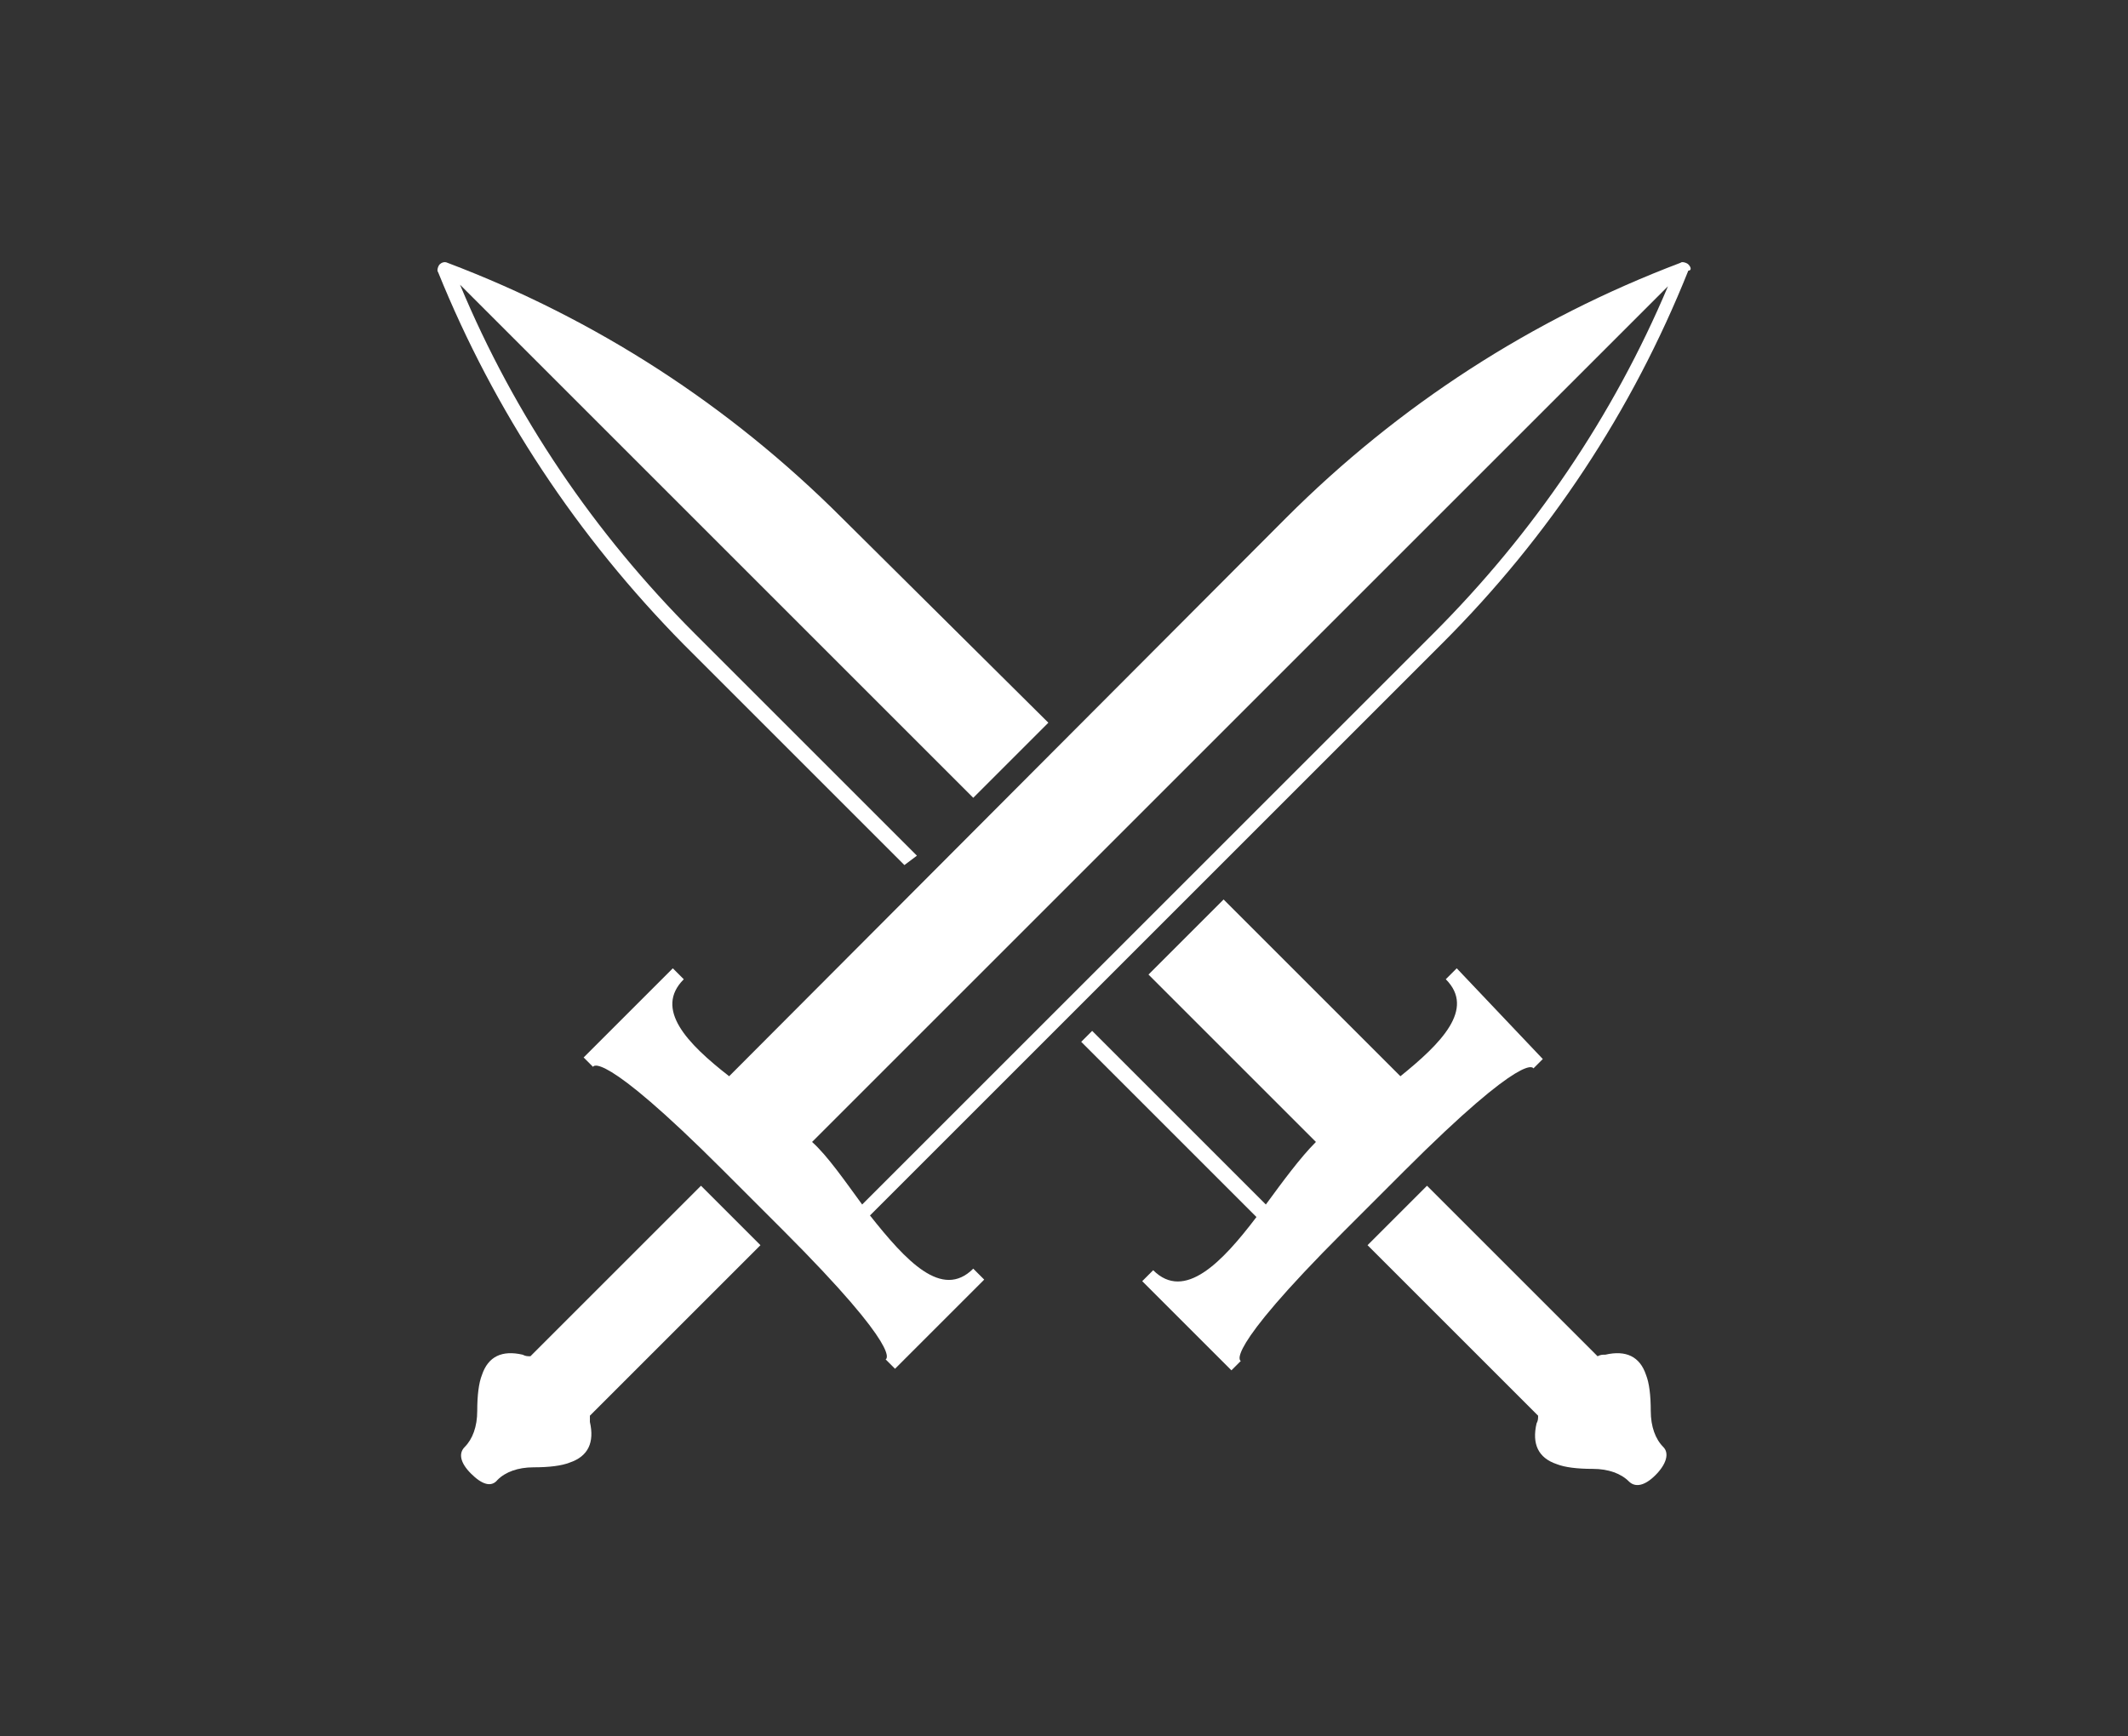 <?xml version="1.0" encoding="utf-8"?>
<!-- Generator: Adobe Illustrator 28.3.0, SVG Export Plug-In . SVG Version: 6.00 Build 0)  -->
<svg version="1.1" xmlns="http://www.w3.org/2000/svg" xmlns:xlink="http://www.w3.org/1999/xlink" x="0px" y="0px"
	 viewBox="0 0 136 111" style="enable-background:new 0 0 136 111;" xml:space="preserve">
<rect x="0" y="0" width="136" height="111" fill="#333333" stroke="none"/>
<style type="text/css">
	.st0{opacity:0.7;fill:#19120B;}
	.st1{fill:#FFFFFF;}
	.st2{fill:none;stroke:#FFFFFF;stroke-linecap:round;stroke-linejoin:round;stroke-miterlimit:10;}
	.st3{fill:#BA110F;}
	.st4{fill:none;stroke:#94160F;stroke-miterlimit:10;}
	.st5{fill:#606060;}
	.st6{fill:#B29A8A;}
	.st7{fill:#94160F;}
	.st8{fill:none;stroke:#FFFFFF;stroke-width:2;stroke-linecap:round;stroke-linejoin:round;stroke-miterlimit:10;}
	.st9{fill:#8C1002;stroke:#FFFFFF;stroke-linecap:round;stroke-linejoin:round;stroke-miterlimit:10;}
	.st10{clip-path:url(#SVGID_00000009567291871111979200000008975991617186382010_);}
	.st11{clip-path:url(#SVGID_00000128445311518160847550000015665577229510321325_);}
	.st12{fill:none;stroke:#BA110F;stroke-miterlimit:10;}
	.st13{fill:#C4AF9B;}
	.st14{fill:url(#SVGID_00000005955585011422035840000010184572100094526889_);}
	.st15{fill:url(#SVGID_00000141424709108849040920000014853948581291240090_);}
	.st16{opacity:0.42;fill:url(#SVGID_00000153671431775039031210000014502045583639640709_);}
	.st17{fill:#FFFFFF;stroke:#D3D3D3;stroke-width:0.75;stroke-miterlimit:10;}
	.st18{fill:#605A56;}
	.st19{fill:none;}
	.st20{fill:none;stroke:#BA110F;stroke-width:1.5;stroke-miterlimit:10;}
	.st21{clip-path:url(#SVGID_00000150792927192946876640000016389175569723090102_);}
	.st22{fill:url(#SVGID_00000040534792574999348010000010552368646027214997_);}
	.st23{fill:url(#SVGID_00000014625873017473444500000016184190663220752555_);}
	.st24{fill:url(#SVGID_00000133511559699162329040000017637763324360948887_);}
	.st25{fill:url(#SVGID_00000036222826830382410740000012730283597141995655_);}
	.st26{fill:url(#SVGID_00000127745990750873232340000012804699660675630268_);}
	.st27{fill:none;stroke:#4E96DD;stroke-width:5;stroke-miterlimit:10;}
	.st28{fill:url(#SVGID_00000133513809256392940910000009040547885013580981_);}
	.st29{fill:#FCF2E1;}
</style>
<g id="Vrstva_1">
	<g>
		<rect class="st19" width="136" height="111"/>
		<g>
			<g>
				<path class="st1" d="M37.7,90.5l10.9-10.9l-3.8-3.8L33.9,86.7c-0.2,0-0.3,0-0.5-0.1c-1.3-0.3-2.2,0.1-2.6,1.3
					c-0.2,0.5-0.3,1.3-0.3,2.3c0,1-0.3,1.8-0.8,2.3c-0.4,0.4-0.3,1,0.4,1.7c0.7,0.7,1.3,0.9,1.7,0.4c0.5-0.5,1.3-0.8,2.3-0.8
					c1,0,1.8-0.1,2.3-0.3c1.2-0.4,1.6-1.3,1.3-2.6C37.7,90.8,37.7,90.7,37.7,90.5z"/>
				<path class="st1" d="M107.9,16.9c-0.1-0.1-0.4-0.2-0.5-0.1c-9.5,3.6-18,9.1-25.2,16.3L46.6,68.8c-2.7-2.1-4.8-4.3-2.9-6.2
					l-0.7-0.7l-5.7,5.7l0.6,0.6c0,0,0.4-1.3,8.3,6.6l3.8,3.8c7.9,7.9,6.6,8.3,6.6,8.3l0.6,0.6l5.7-5.7l-0.7-0.7
					c-2,2-4.3-0.5-6.6-3.4l36.6-36.6c6.8-6.8,12.1-14.8,15.7-23.8C108.1,17.3,108.1,17.1,107.9,16.9z M91.6,40.5L55.1,77
					c-1.1-1.5-2.2-3.1-3.2-4v0l54.7-54.7C103.1,26.6,98,34.1,91.6,40.5z"/>
				<path class="st1" d="M106.3,92.5c-0.5-0.5-0.8-1.3-0.8-2.3c0-1-0.1-1.8-0.3-2.3c-0.4-1.2-1.3-1.6-2.6-1.3c-0.2,0-0.3,0-0.5,0.1
					L91.2,75.8l-3.8,3.8l10.9,10.9c0,0.2,0,0.3-0.1,0.5c-0.3,1.3,0.1,2.2,1.3,2.6c0.5,0.2,1.3,0.3,2.3,0.3c1,0,1.8,0.3,2.3,0.8
					c0.4,0.4,1,0.3,1.7-0.4S106.7,92.9,106.3,92.5z"/>
				<g>
					<path class="st1" d="M58.6,54.7L44.4,40.5C38,34.1,32.9,26.6,29.4,18.2L62.2,51l4.8-4.8L53.8,33.1
						c-7.2-7.2-15.7-12.7-25.2-16.3c-0.2-0.1-0.4,0-0.5,0.1c-0.1,0.1-0.2,0.4-0.1,0.5c3.6,8.9,8.9,16.9,15.7,23.8l14.1,14.1
						L58.6,54.7z"/>
					<path class="st1" d="M93.1,61.9l-0.7,0.7c1.9,1.9-0.3,4.1-2.9,6.2L78.2,57.5l-4.8,4.8L84.1,73v0c-1,1-2.1,2.5-3.2,4L69.8,65.9
						l-0.7,0.7l11.2,11.2c-2.2,2.9-4.6,5.4-6.6,3.4L73,81.9l5.7,5.7l0.6-0.6c0,0-1.3-0.4,6.6-8.3l3.8-3.8c7.9-7.9,8.3-6.6,8.3-6.6
						l0.6-0.6L93.1,61.9z"/>
				</g>
			</g>
		</g>
	</g>
</g>
<g id="BARVY_INFO">
</g>
</svg>
